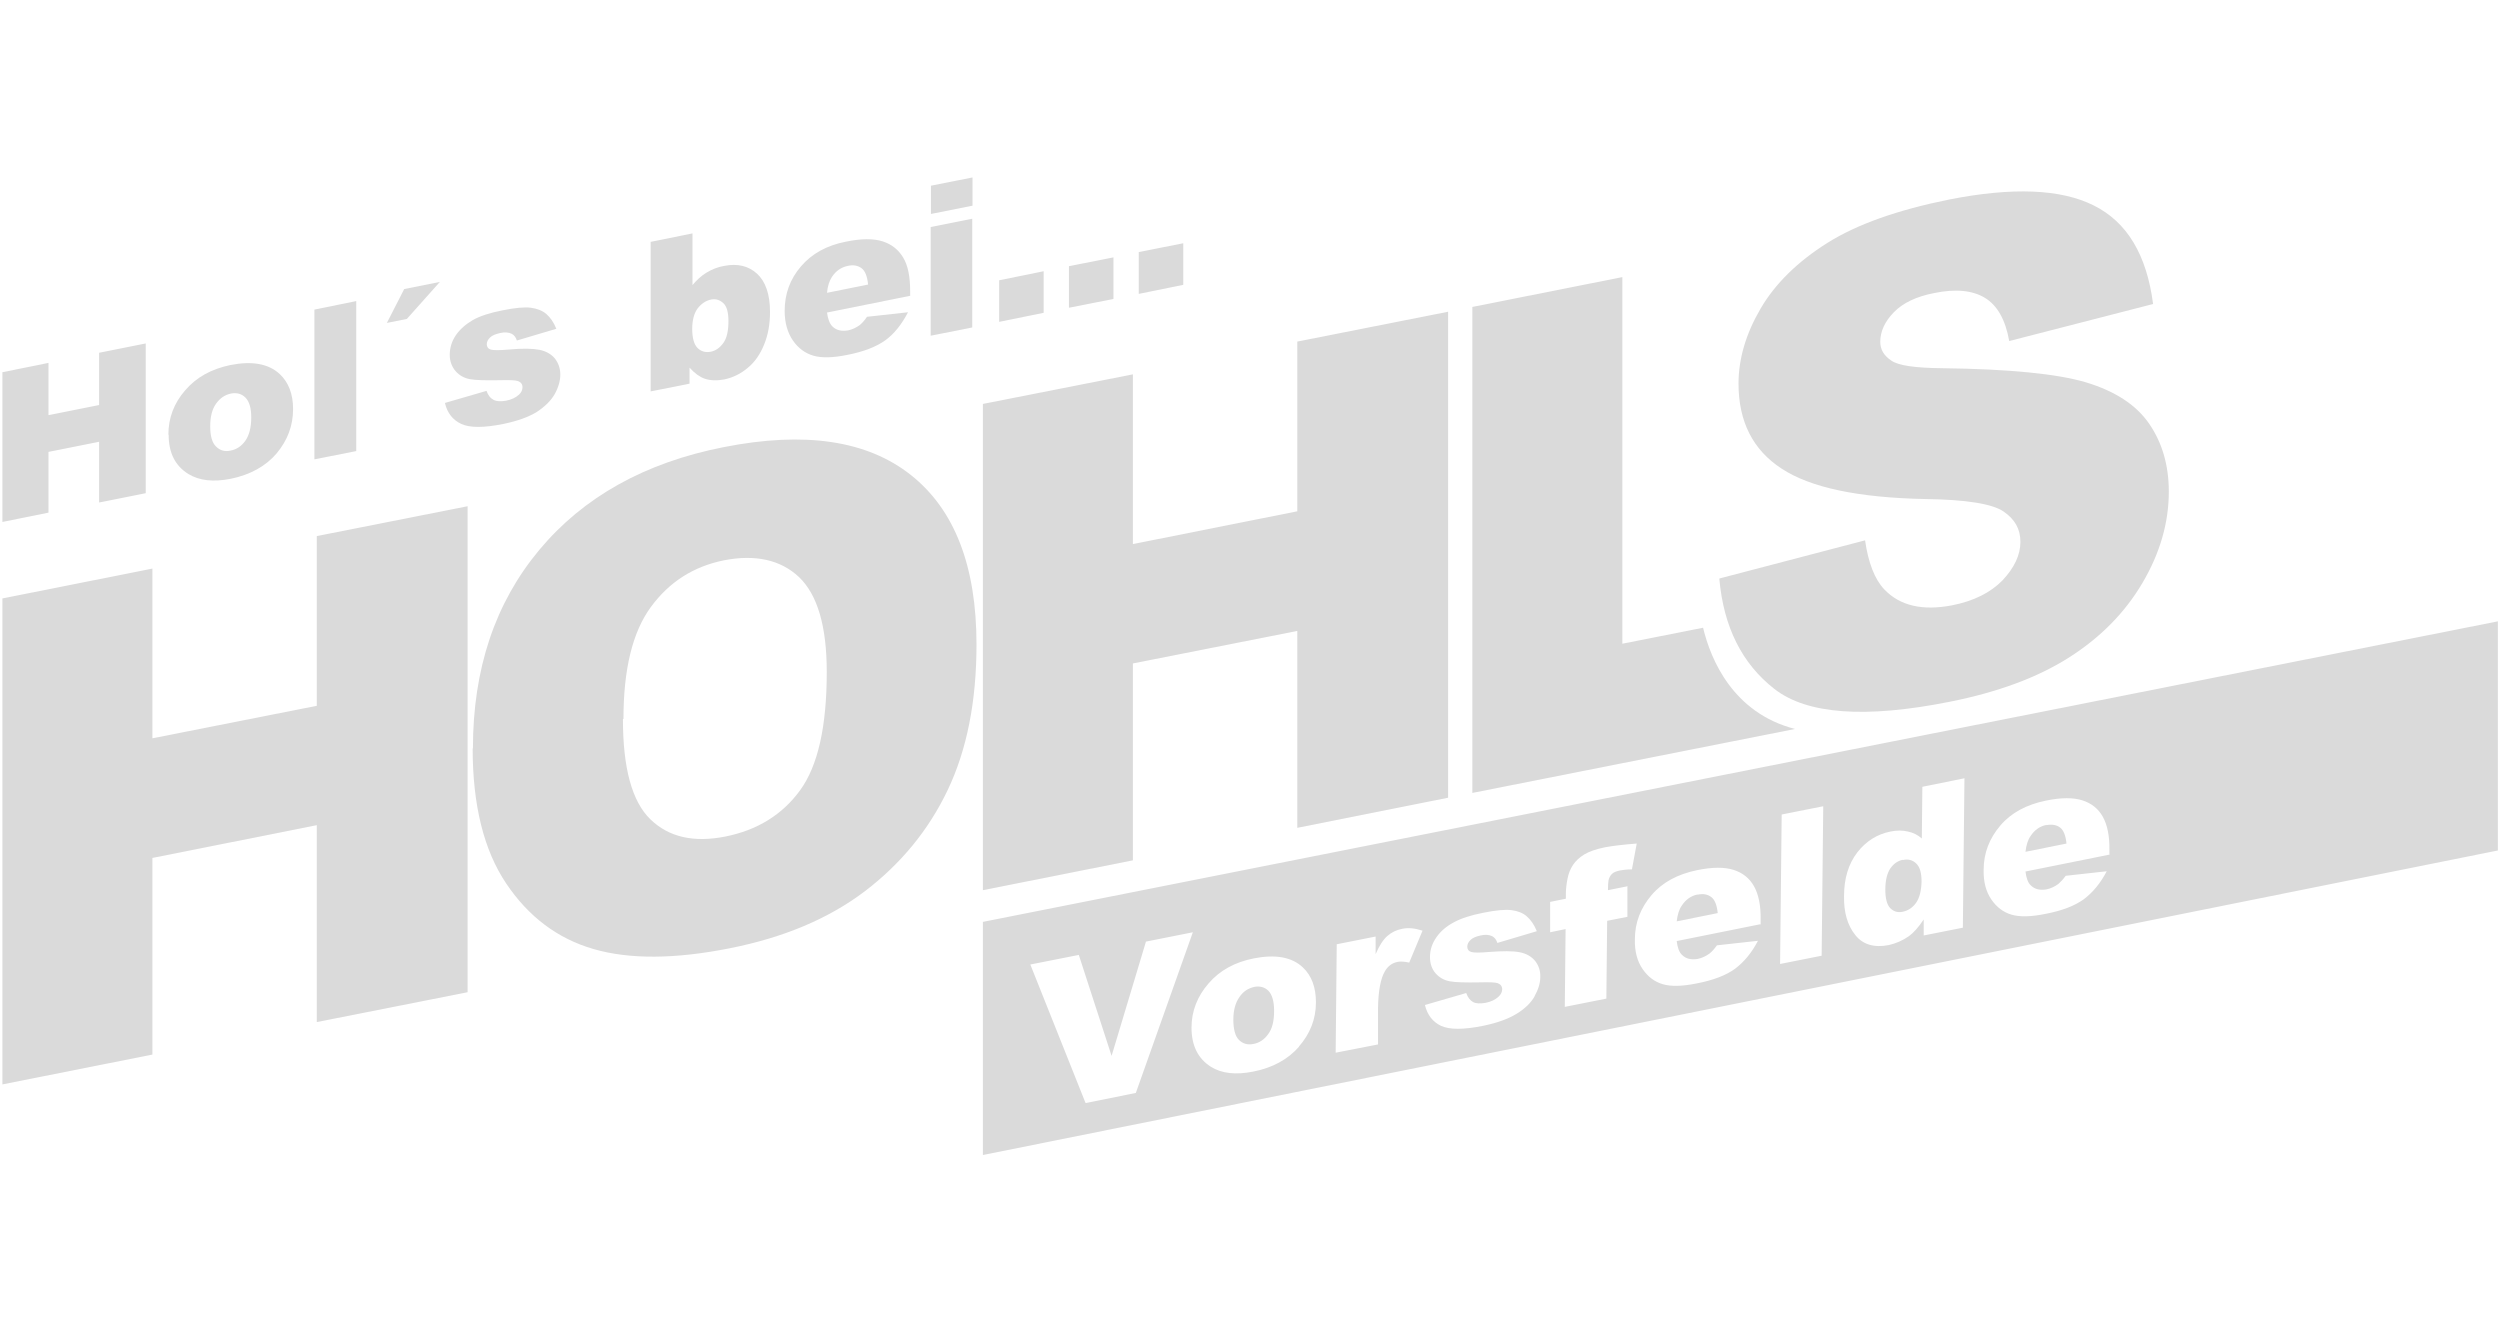 <?xml version="1.0" encoding="UTF-8"?>
<svg xmlns="http://www.w3.org/2000/svg" id="a" width="93.83" height="50" viewBox="0 0 93.83 50">
  <defs>
    <style>.b{fill:#dadada;}</style>
  </defs>
  <polygon class="b" points="3.72 13.24 3.72 15.2 1.82 15.58 1.82 13.62 .09 13.97 .09 19.59 1.82 19.24 1.82 16.96 3.72 16.58 3.72 18.86 5.47 18.51 5.47 12.89 3.72 13.24"></polygon>
  <polygon class="b" points="11.89 20.12 11.89 26.49 5.72 27.71 5.72 21.34 .09 22.46 .09 40.7 5.72 39.58 5.72 32.2 11.89 30.97 11.89 38.36 17.55 37.24 17.55 19 11.89 20.12"></polygon>
  <path class="b" d="M17.75,28.09c0-2.98.83-5.46,2.49-7.45,1.66-1.99,3.97-3.28,6.93-3.86,3.04-.6,5.38-.25,7.02,1.05,1.64,1.3,2.46,3.42,2.46,6.36,0,2.13-.36,3.95-1.08,5.46-.72,1.51-1.76,2.77-3.11,3.8-1.36,1.03-3.05,1.74-5.07,2.14-2.06.41-3.76.42-5.11.03-1.35-.39-2.44-1.21-3.28-2.46-.84-1.25-1.26-2.94-1.26-5.07M23.38,26.99c0,1.84.34,3.09,1.03,3.76.69.67,1.62.88,2.8.65,1.21-.24,2.15-.82,2.82-1.74.67-.92,1-2.4,1-4.44,0-1.72-.35-2.9-1.04-3.56-.69-.65-1.64-.86-2.82-.63-1.14.23-2.05.81-2.74,1.75-.69.94-1.03,2.34-1.03,4.2"></path>
  <polygon class="b" points="36.89 15.16 42.52 14.05 42.52 20.42 48.69 19.19 48.69 12.82 54.35 11.7 54.35 29.94 48.69 31.07 48.69 23.68 42.52 24.9 42.52 32.29 36.89 33.41 36.89 15.16"></polygon>
  <path class="b" d="M55.26,11.52l5.63-1.12v13.76l3.03-.6c.29,1.21,1.13,3.2,3.45,3.8l-12.11,2.4V11.52Z"></path>
  <path class="b" d="M64.54,21.71l5.46-1.43c.12.84.36,1.46.72,1.84.59.62,1.44.81,2.54.6.82-.16,1.45-.48,1.9-.94.44-.47.67-.95.67-1.44s-.21-.85-.63-1.14c-.42-.29-1.4-.45-2.94-.47-2.52-.05-4.31-.43-5.39-1.14-1.08-.7-1.62-1.77-1.62-3.19,0-.94.28-1.88.83-2.82.55-.94,1.39-1.76,2.5-2.46,1.11-.7,2.64-1.24,4.57-1.63,2.38-.47,4.19-.4,5.43.22,1.25.62,1.99,1.85,2.23,3.7l-5.4,1.39c-.14-.8-.45-1.34-.91-1.62-.46-.28-1.1-.35-1.91-.18-.67.13-1.17.37-1.51.72-.34.35-.51.72-.51,1.11,0,.29.14.52.41.7.26.19.9.28,1.92.29,2.51.03,4.31.21,5.39.53,1.09.33,1.88.84,2.37,1.55.49.71.74,1.56.74,2.55,0,1.17-.33,2.31-.99,3.43-.66,1.12-1.58,2.05-2.76,2.8-1.18.75-2.67,1.3-4.48,1.66-3.16.63-5.35.47-6.57-.48-1.22-.95-1.91-2.33-2.07-4.14"></path>
  <path class="b" d="M71.41,32.27c-.18.04-.33.14-.46.32-.12.18-.19.44-.19.8,0,.33.06.56.18.69.13.13.28.18.47.14.2-.04.37-.15.5-.33.13-.18.2-.45.21-.8,0-.32-.06-.55-.2-.68-.13-.13-.3-.18-.51-.13Z"></path>
  <path class="b" d="M63.72,33.57c-.25.05-.45.19-.6.42-.1.14-.16.34-.19.59l1.54-.31c-.03-.3-.11-.5-.24-.6-.13-.1-.3-.14-.52-.09Z"></path>
  <path class="b" d="M36.89,34.6v8.75l56.86-11.43v-8.6l-56.86,11.28ZM40.74,41.39l-2.07-5.19,1.82-.36,1.23,3.79,1.29-4.29,1.76-.35-2.14,6.03-1.88.38ZM48.76,39.28c-.42.48-1,.8-1.73.94-.65.13-1.18.07-1.58-.18-.49-.31-.73-.8-.73-1.47,0-.62.22-1.18.64-1.66.42-.49.99-.8,1.7-.94.81-.16,1.43-.05,1.84.34.33.31.49.75.49,1.31,0,.63-.22,1.18-.64,1.66ZM52.9,36.13c-.18-.04-.33-.05-.44-.03-.21.04-.37.16-.48.35-.16.27-.25.73-.26,1.38v1.37s-1.59.31-1.59.31l.04-4.07,1.46-.29v.66c.14-.32.28-.54.44-.68s.34-.23.56-.27c.23-.05.48-.02.76.07l-.5,1.2ZM57.6,37.39c-.14.25-.37.47-.68.66-.31.19-.72.34-1.25.45-.74.15-1.27.15-1.59,0-.31-.15-.51-.41-.6-.78l1.55-.45c.06.17.15.28.26.34.11.06.27.06.46.03.21-.04.37-.12.49-.23.09-.08.14-.18.14-.28,0-.11-.06-.19-.17-.23-.08-.03-.31-.04-.67-.03-.54.01-.92,0-1.13-.04-.21-.04-.39-.14-.53-.3-.14-.16-.21-.37-.21-.61,0-.27.08-.51.24-.74.16-.23.37-.41.65-.56.27-.15.64-.27,1.1-.36.49-.1.84-.13,1.07-.1.23.03.42.1.57.23.15.13.28.31.38.56l-1.48.44c-.04-.12-.1-.2-.19-.25-.12-.06-.27-.07-.44-.03-.18.04-.3.09-.38.17-.08.08-.12.16-.12.25,0,.1.05.17.15.2.1.03.32.03.66,0,.52-.04.9-.04,1.16.01.25.05.44.16.58.33.13.17.2.37.19.6,0,.24-.08.48-.22.73ZM61.08,33.27v1.14s-.76.15-.76.15l-.03,2.92-1.56.31.03-2.92-.58.12v-1.14s.59-.12.59-.12v-.18c0-.17.02-.35.06-.56.04-.21.11-.38.21-.53.1-.15.24-.28.42-.39.18-.11.44-.2.78-.27.27-.05.67-.1,1.19-.14l-.18.97c-.19,0-.34.02-.45.04-.14.03-.24.07-.3.13-.06.06-.11.14-.13.25-.01.06-.02.18-.02.36l.75-.15ZM66.06,34.69l-3.13.63c.03.24.09.42.2.52.15.15.35.19.59.15.15-.03.3-.1.44-.2.09-.07.18-.17.28-.31l1.54-.17c-.24.46-.53.8-.86,1.05-.33.24-.81.43-1.44.55-.54.11-.96.12-1.27.03-.31-.09-.56-.28-.76-.57-.2-.29-.3-.66-.29-1.11,0-.64.22-1.19.63-1.67.41-.48.98-.78,1.7-.93.58-.12,1.04-.12,1.38-.01.34.11.59.31.76.61.17.3.26.72.25,1.26v.18ZM68.37,35.87l-1.56.31.06-5.61,1.56-.31-.06,5.61ZM73.66,34.82l-1.46.29v-.6c-.2.3-.39.51-.56.63-.23.16-.48.27-.75.33-.55.11-.98-.02-1.26-.38-.29-.36-.43-.85-.42-1.45,0-.68.17-1.22.5-1.65.33-.42.74-.68,1.24-.78.24-.05.46-.05.66,0,.2.04.37.13.52.26l.02-1.94,1.58-.32-.06,5.61ZM79.15,32.08l-3.13.63c.03.24.09.42.2.52.15.15.35.19.59.15.15-.03.3-.1.44-.2.08-.07.18-.17.28-.31l1.54-.17c-.24.46-.53.8-.86,1.05-.33.24-.81.43-1.44.55-.54.11-.96.12-1.27.03-.31-.09-.56-.28-.76-.57-.2-.29-.3-.66-.29-1.11,0-.64.22-1.19.63-1.67.41-.48.98-.78,1.7-.93.58-.12,1.04-.12,1.38-.01.34.11.59.31.76.61.17.3.26.72.25,1.26v.18Z"></path>
  <path class="b" d="M76.81,30.96c-.25.05-.45.19-.6.42-.1.14-.16.34-.19.59l1.54-.31c-.03-.3-.11-.5-.24-.6-.13-.1-.3-.13-.52-.09Z"></path>
  <path class="b" d="M47.08,37.04c-.23.05-.42.17-.56.38-.15.21-.23.49-.23.85,0,.36.07.62.21.76.14.14.33.2.55.15.22-.04.41-.17.55-.37.15-.2.22-.49.22-.87,0-.35-.07-.6-.21-.75-.14-.14-.32-.19-.54-.15Z"></path>
  <path class="b" d="M6.32,16.31c0-.62.21-1.18.63-1.66.42-.49.98-.8,1.7-.95.81-.16,1.43-.05,1.85.34.33.31.5.75.5,1.31,0,.63-.21,1.18-.62,1.67-.41.48-.99.8-1.72.95-.65.13-1.18.07-1.59-.18-.5-.31-.74-.8-.74-1.47M7.89,16c0,.36.07.62.22.76.15.15.33.2.55.15.22-.04.41-.17.55-.37.14-.2.22-.49.22-.87,0-.35-.07-.6-.22-.75-.14-.14-.32-.19-.54-.15-.23.05-.41.17-.56.38-.15.21-.22.49-.22.85"></path>
  <polygon class="b" points="11.8 11.62 13.37 11.3 13.37 16.93 11.8 17.24 11.8 11.62"></polygon>
  <polygon class="b" points="15.17 10.85 16.51 10.58 15.27 11.97 14.52 12.12 15.17 10.85"></polygon>
  <path class="b" d="M16.71,15.12l1.55-.45c.06.17.15.28.27.34.12.06.27.06.46.03.21-.04.37-.12.49-.23.09-.08.13-.18.13-.28,0-.11-.06-.19-.18-.23-.08-.03-.31-.04-.67-.03-.54.01-.92,0-1.13-.04-.21-.04-.39-.14-.53-.3-.14-.16-.22-.37-.22-.61,0-.27.08-.52.23-.74.16-.23.37-.41.64-.57.27-.15.64-.27,1.1-.36.49-.1.84-.13,1.07-.1.23.03.42.1.58.23.15.13.28.31.38.56l-1.48.44c-.04-.12-.1-.2-.19-.25-.12-.06-.27-.07-.44-.03-.18.04-.3.09-.38.17-.08.08-.12.16-.12.25,0,.1.05.17.15.2.1.03.32.03.67,0,.52-.05.9-.04,1.16.01.25.05.45.17.58.33.13.17.2.37.2.6s-.07.48-.21.73c-.14.25-.37.47-.67.67-.31.19-.72.34-1.25.45-.74.15-1.27.15-1.59,0-.32-.15-.52-.41-.61-.78"></path>
  <path class="b" d="M24.41,9.08l1.58-.32v1.94c.16-.19.33-.35.53-.47.2-.12.42-.21.66-.25.5-.1.91,0,1.23.29.32.29.49.77.49,1.44,0,.45-.07.85-.22,1.22-.15.37-.35.66-.62.88-.26.22-.55.36-.87.43-.27.05-.52.05-.75-.03-.17-.06-.36-.19-.56-.41v.6l-1.46.29v-5.62ZM25.98,12.34c0,.35.07.59.2.72s.3.18.5.14c.19-.04.34-.15.47-.33s.19-.45.19-.82c0-.32-.06-.55-.19-.67s-.27-.17-.45-.14c-.21.04-.38.16-.52.34-.13.18-.2.44-.2.76"></path>
  <path class="b" d="M34.17,11.1l-3.13.63c.03.24.1.42.2.52.15.15.35.19.59.15.15-.03.3-.1.44-.2.08-.07.18-.17.27-.31l1.54-.17c-.24.46-.52.81-.85,1.05-.33.24-.81.43-1.43.55-.54.11-.96.12-1.27.03-.31-.09-.57-.28-.77-.57s-.31-.66-.31-1.11c0-.64.2-1.19.61-1.67.41-.48.97-.79,1.69-.93.58-.12,1.04-.12,1.38-.01.34.11.59.31.77.61.18.3.26.72.26,1.26v.18ZM32.58,10.67c-.03-.3-.11-.5-.24-.6-.13-.1-.31-.14-.52-.09-.25.05-.45.19-.6.42-.09.14-.16.34-.18.59l1.54-.31Z"></path>
  <path class="b" d="M34.93,8.52v4.08l1.56-.31v-4.08l-1.56.31ZM36.5,6.66l-1.56.31v1.06l1.56-.31v-1.06Z"></path>
  <polygon class="b" points="37.5 10.52 39.17 10.18 39.17 11.74 37.5 12.08 37.5 10.52"></polygon>
  <polygon class="b" points="40.12 9.99 41.79 9.66 41.79 11.22 40.12 11.55 40.12 9.99"></polygon>
  <polygon class="b" points="42.74 9.46 44.41 9.13 44.41 10.69 42.74 11.03 42.74 9.46"></polygon>
</svg>

